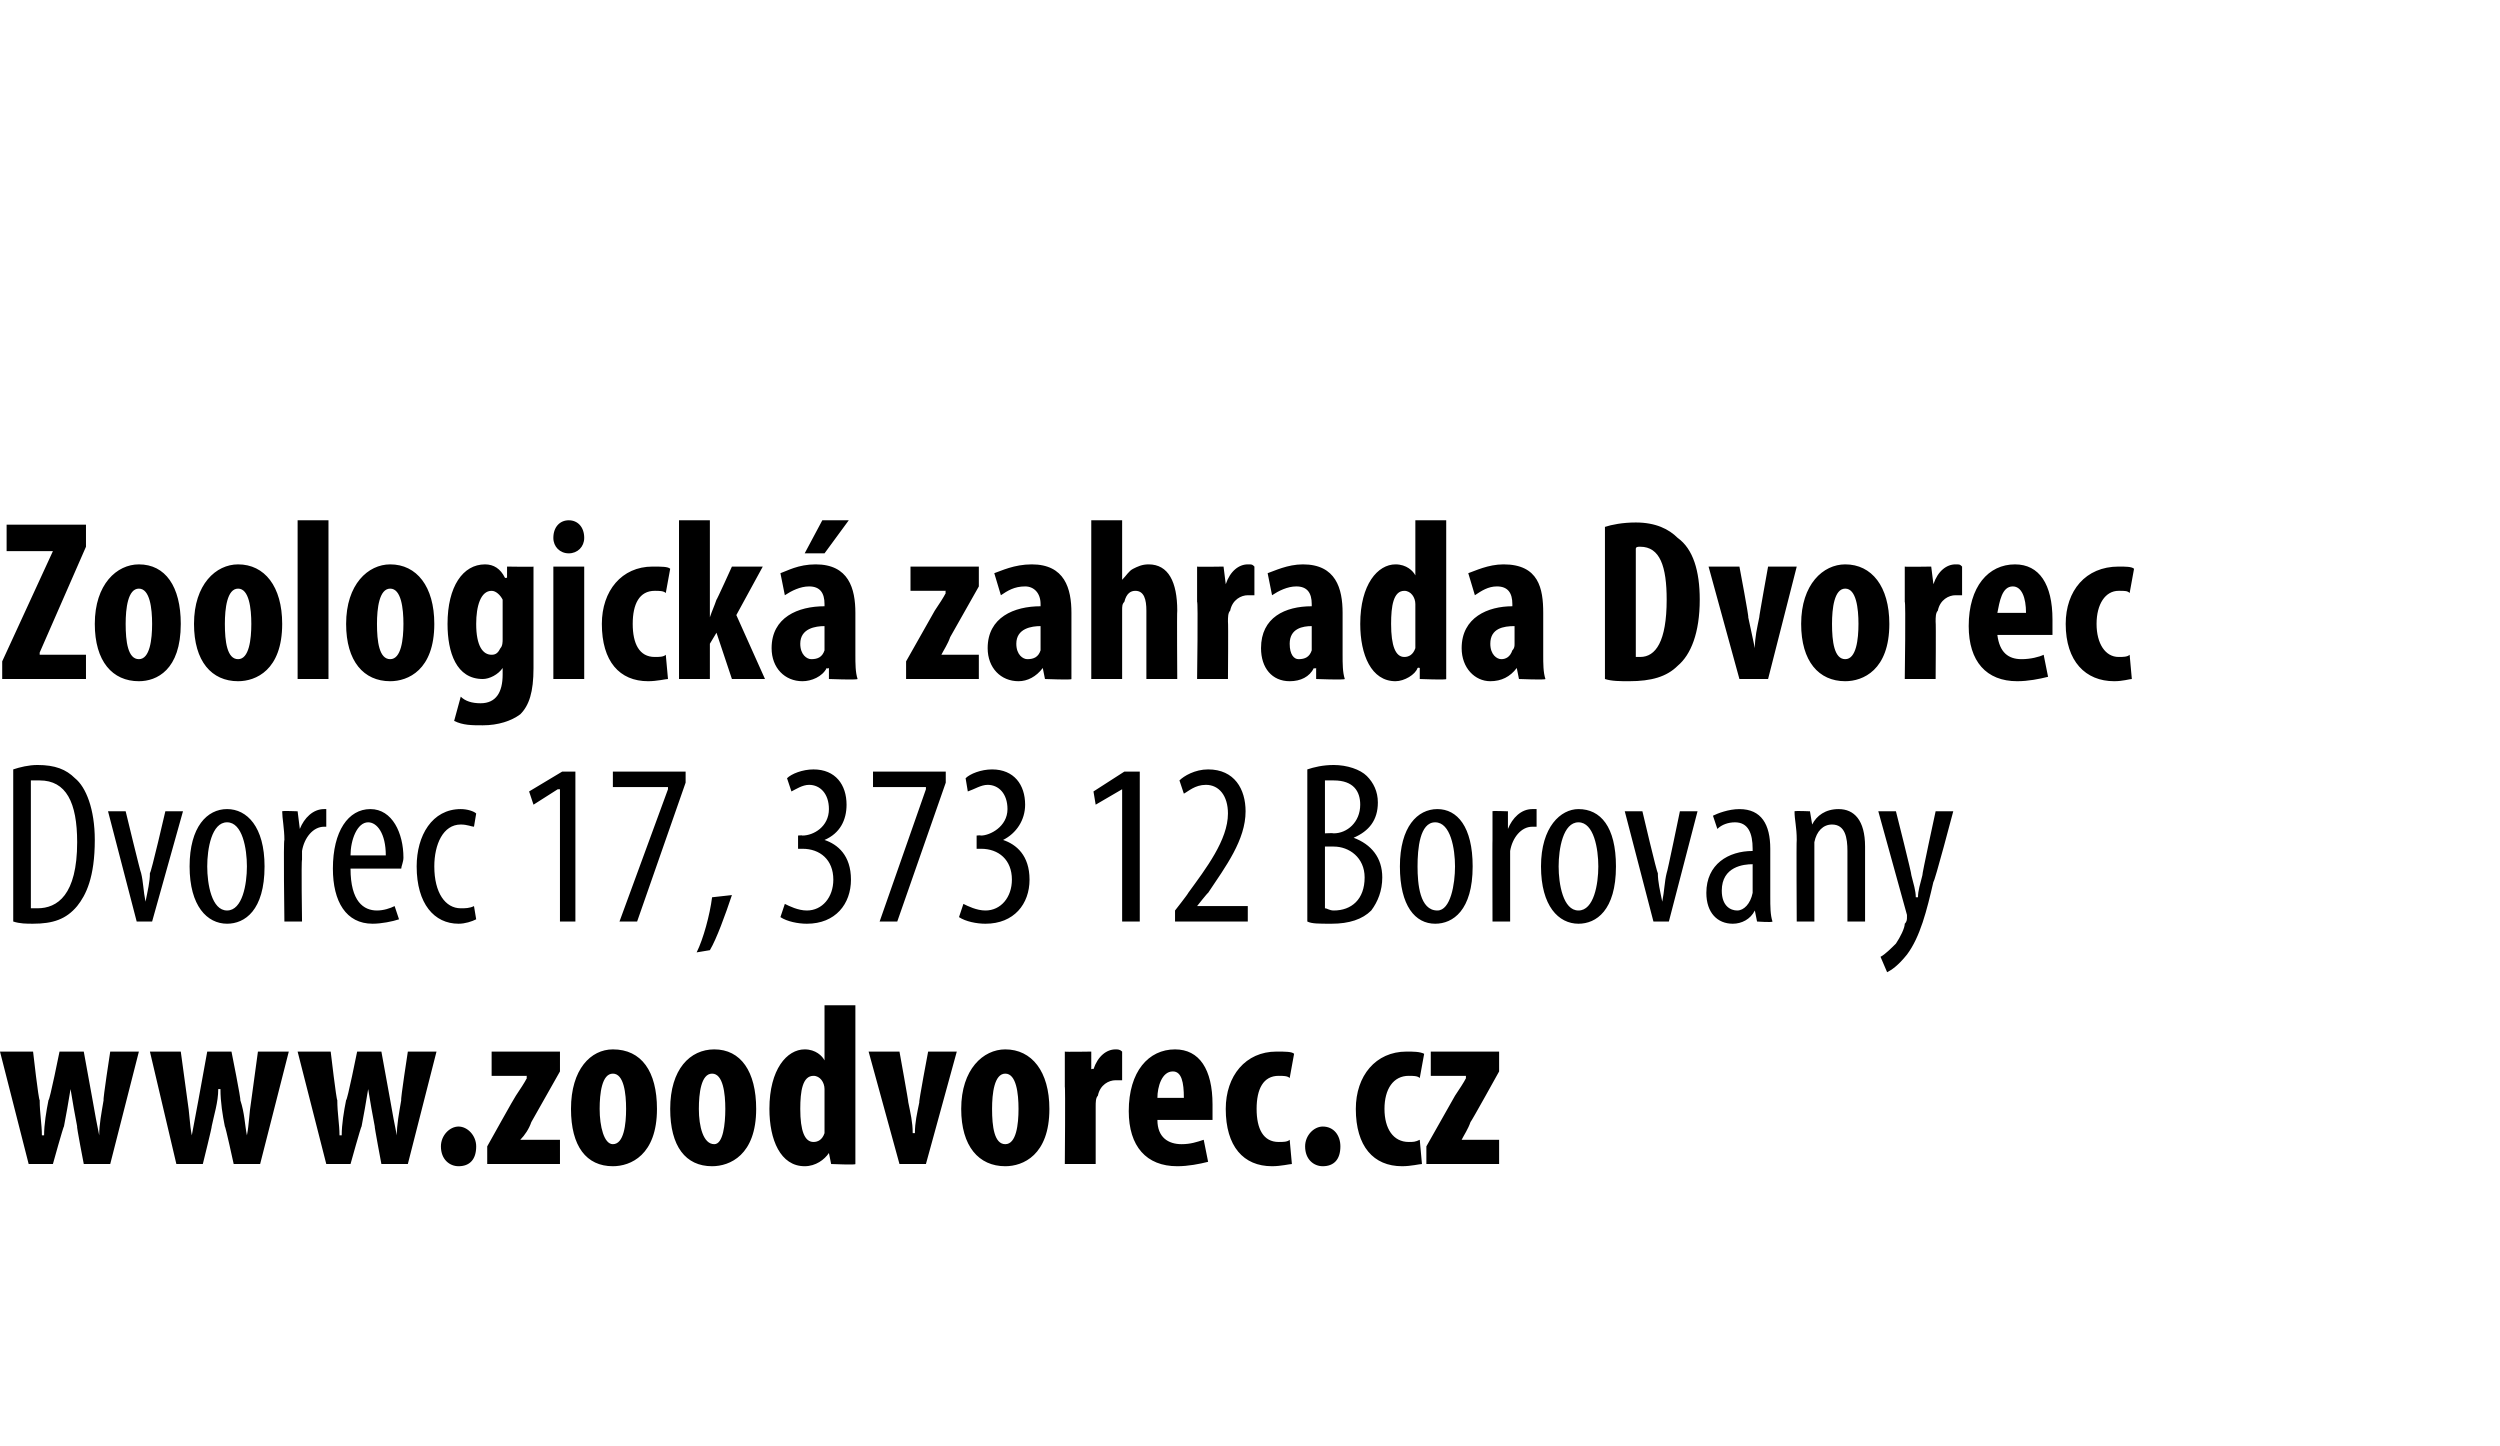 <?xml version="1.0" standalone="no"?><!DOCTYPE svg PUBLIC "-//W3C//DTD SVG 1.1//EN" "http://www.w3.org/Graphics/SVG/1.1/DTD/svg11.dtd"><svg xmlns="http://www.w3.org/2000/svg" xmlns:xlink="http://www.w3.org/1999/xlink" version="1.1" width="113.4px" height="65.6px" viewBox="0 0 113.4 65.6"><desc>Zoologick zahrada Dvorec Dvorec 17, 373 12 Borovany</desc><defs/><g id="Polygon116282"><path d="m.6 34.9c.3-.1.7-.2 1.1-.2c.8 0 1.3.2 1.7.6c.5.4.9 1.4.9 2.8c0 1.7-.4 2.5-.8 3c-.5.6-1.1.8-2 .8c-.3 0-.6 0-.9-.1v-6.9zm.8 6.3h.3c.9 0 1.8-.6 1.8-3c0-1.8-.5-2.8-1.7-2.8h-.4v5.8zm4.3-4.4s.68 2.82.7 2.8c.1.4.1.8.2 1.3c.1-.5.2-.9.2-1.3c.05.02.7-2.8.7-2.8h.8l-1.4 5h-.7l-1.3-5h.8zm6.3 2.5c0 2-.9 2.6-1.7 2.6c-.9 0-1.7-.8-1.7-2.6c0-1.8.8-2.6 1.7-2.6c.9 0 1.7.8 1.7 2.6zm-2.6 0c0 .8.2 2 .9 2c.7 0 .9-1.2.9-2c0-.8-.2-2-.9-2c-.7 0-.9 1.2-.9 2zm3.5-1.2c0-.5-.1-1-.1-1.3c.01-.03.7 0 .7 0l.1.8s0-.02 0 0c.2-.5.6-.9 1.1-.9h.1v.8h-.1c-.5 0-.9.5-1 1.1v.4c-.04.04 0 2.8 0 2.8h-.8s-.05-3.72 0-3.7zm3 1.3c0 1.5.6 1.9 1.2 1.9c.3 0 .6-.1.8-.2l.2.6c-.3.1-.8.2-1.2.2c-1.2 0-1.8-1-1.8-2.5c0-1.7.7-2.7 1.7-2.7c1 0 1.5 1.1 1.5 2.2c0 .2-.1.4-.1.5h-2.3zm1.6-.6c0-1-.4-1.5-.8-1.5c-.5 0-.8.8-.8 1.5h1.6zm4.1 2.9c-.2.1-.5.2-.8.2c-1.1 0-1.9-.9-1.9-2.6c0-1.4.7-2.6 2-2.6c.3 0 .6.1.7.2l-.1.6c-.1 0-.3-.1-.6-.1c-.8 0-1.2.9-1.2 1.9c0 1.2.5 1.9 1.2 1.9c.2 0 .4 0 .6-.1l.1.6zm3.8-5.9h-.1l-1.1.7l-.2-.6l1.5-.9h.6v6.8h-.7v-6zm5.7-.8v.5l-2.2 6.3h-.8l2.2-6v-.1h-2.5v-.7h3.3zm.5 8.2c.3-.6.6-1.7.7-2.5l.9-.1c-.3.9-.7 2-1 2.5l-.6.1zm4-2.2c.2.1.6.3 1 .3c.7 0 1.2-.6 1.2-1.4c0-.9-.6-1.4-1.4-1.4h-.2v-.6s.18-.02.2 0c.5 0 1.2-.4 1.2-1.2c0-.7-.4-1.1-.9-1.1c-.3 0-.6.2-.8.3l-.2-.6c.2-.2.7-.4 1.2-.4c1 0 1.5.7 1.5 1.6c0 .7-.3 1.3-1 1.6c.6.2 1.2.7 1.2 1.8c0 1.1-.7 2-2 2c-.4 0-.9-.1-1.2-.3l.2-.6zm7.3-6v.5l-2.2 6.3h-.8l2.1-6v-.1h-2.4v-.7h3.3zm.8 6c.2.1.6.3 1 .3c.7 0 1.2-.6 1.2-1.4c0-.9-.6-1.4-1.4-1.4h-.2v-.6s.17-.02.2 0c.4 0 1.2-.4 1.2-1.2c0-.7-.4-1.1-.9-1.1c-.3 0-.6.2-.9.3l-.1-.6c.2-.2.7-.4 1.2-.4c1 0 1.5.7 1.5 1.6c0 .7-.4 1.3-1 1.6c.6.2 1.2.7 1.2 1.8c0 1.1-.7 2-2 2c-.4 0-.9-.1-1.2-.3l.2-.6zm7.2-5.2l-1.2.7l-.1-.6L51 35h.7v6.8h-.8v-6zm2.4 6v-.5s.59-.75.6-.8c.8-1.1 1.8-2.4 1.8-3.6c0-.8-.4-1.3-1-1.3c-.5 0-.8.3-1 .4l-.2-.6c.2-.2.7-.5 1.3-.5c1.2 0 1.7.9 1.7 1.9c0 1.3-.9 2.5-1.7 3.7c-.02-.01-.5.6-.5.6h2.3v.7h-3.3zm6-6.9c.3-.1.7-.2 1.2-.2c.6 0 1.2.2 1.5.5c.3.3.5.7.5 1.2c0 .8-.4 1.3-1.1 1.6c.8.3 1.3.9 1.3 1.8c0 .6-.2 1.1-.5 1.5c-.4.4-1 .6-1.8.6c-.6 0-.9 0-1.1-.1v-6.9zm.8 2.9s.37-.02.4 0c.6 0 1.2-.5 1.2-1.3c0-.6-.3-1.1-1.2-1.1h-.4v2.4zm0 3.4c.1 0 .2.1.4.1c.8 0 1.4-.5 1.4-1.5c0-.9-.7-1.4-1.4-1.4h-.4v2.8zm6.7-1.9c0 2-.9 2.6-1.7 2.6c-.9 0-1.6-.8-1.6-2.6c0-1.8.8-2.6 1.7-2.6c.9 0 1.6.8 1.6 2.6zm-2.5 0c0 .8.1 2 .9 2c.6 0 .8-1.2.8-2c0-.8-.2-2-.9-2c-.7 0-.8 1.2-.8 2zm3.4-1.2v-1.3c-.05-.03.7 0 .7 0v.8s.04-.02 0 0c.2-.5.6-.9 1.1-.9h.2v.8h-.2c-.5 0-.9.5-1 1.1v3.2h-.8s-.01-3.72 0-3.7zm5.6 1.2c0 2-.9 2.6-1.7 2.6c-.9 0-1.7-.8-1.7-2.6c0-1.8.9-2.6 1.7-2.6c1 0 1.7.8 1.7 2.6zm-2.6 0c0 .8.2 2 .9 2c.7 0 .9-1.2.9-2c0-.8-.2-2-.9-2c-.7 0-.9 1.2-.9 2zm3.8-2.5s.66 2.82.7 2.8c0 .4.1.8.2 1.3c.1-.5.1-.9.2-1.3c.02.02.6-2.8.6-2.8h.8l-1.3 5h-.7l-1.3-5h.8zm5.8 3.9c0 .4 0 .8.1 1.1c-.01.05-.7 0-.7 0l-.1-.5s-.02.02 0 0c-.2.4-.6.6-1 .6c-.7 0-1.2-.5-1.2-1.4c0-1.3 1-1.9 2.1-1.9v-.1c0-.7-.2-1.2-.8-1.2c-.3 0-.6.1-.8.3l-.2-.6c.2-.1.7-.3 1.2-.3c1 0 1.4.7 1.4 1.8v2.2zm-.8-1.5c-.4 0-1.4.1-1.4 1.2c0 .7.4.9.7.9c.3 0 .6-.3.7-.8v-1.3zm2-1.1c0-.6-.1-.9-.1-1.3c.04-.03.7 0 .7 0l.1.6s0-.01 0 0c.2-.4.6-.7 1.2-.7c.7 0 1.2.5 1.2 1.7v3.4h-.8v-3.2c0-.6-.1-1.2-.7-1.2c-.4 0-.7.3-.8.8v3.6h-.8s-.02-3.72 0-3.7zm4.5-1.3s.73 2.89.7 2.9c.1.4.2.7.2 1h.1c0-.3.1-.6.2-1c-.03 0 .6-2.9.6-2.9h.8s-.85 3.23-.9 3.2c-.3 1.3-.6 2.5-1.2 3.3c-.4.5-.7.7-.9.8l-.3-.7c.2-.1.5-.4.7-.6c.2-.3.4-.7.4-.9c.1-.1.1-.2.1-.3v-.1l-1.3-4.7h.8z" stroke="none" fill="#000"/><a xlink:href="http://www.zoodvorec.cz" xlink:show="new" xlink:title="www.zoodvorec.cz"><rect style="fill:transparent;" x="-1" y="45" width="69" height="8"/></a></g><g id="Polygon116281"><path d="m.1 30l2.3-5H.3v-1.2h3.6v1l-2.1 4.8v.1h2.1v1.1H.1v-.8zm8.1-1.7c0 2.1-1.1 2.6-1.9 2.6c-1.2 0-2-.9-2-2.6c0-1.8 1-2.7 2-2.7c1.2 0 1.9 1 1.9 2.7zm-2.5 0c0 .8.1 1.6.6 1.6c.5 0 .6-.9.6-1.6c0-.7-.1-1.6-.6-1.6c-.5 0-.6.9-.6 1.6zm7.1 0c0 2.1-1.2 2.6-2 2.6c-1.2 0-2-.9-2-2.6c0-1.8 1-2.7 2-2.7c1.2 0 2 1 2 2.7zm-2.6 0c0 .8.1 1.6.6 1.6c.5 0 .6-.9.6-1.6c0-.7-.1-1.6-.6-1.6c-.5 0-.6.9-.6 1.6zm3.3-4.7h1.4v7.2h-1.4v-7.2zm6.2 4.7c0 2.1-1.2 2.6-2 2.6c-1.2 0-2-.9-2-2.6c0-1.8 1-2.7 2-2.7c1.2 0 2 1 2 2.7zm-2.6 0c0 .8.1 1.6.6 1.6c.5 0 .6-.9.6-1.6c0-.7-.1-1.6-.6-1.6c-.5 0-.6.9-.6 1.6zm7.1 2c0 1.1-.2 1.7-.6 2.1c-.4.3-1 .5-1.7.5c-.5 0-.9 0-1.3-.2l.3-1.1c.2.2.5.3.9.3c.7 0 1-.5 1-1.3v-.3s-.01 0 0 0c-.2.3-.6.5-.9.5c-1.2 0-1.6-1.2-1.6-2.5c0-1.7.7-2.7 1.7-2.7c.4 0 .7.2.9.6c.03.04.1 0 .1 0v-.5s1.23.02 1.2 0v4.6zm-1.4-2.7v-.4c-.1-.2-.3-.4-.5-.4c-.5 0-.7.7-.7 1.5c0 1 .3 1.4.7 1.4c.2 0 .3-.1.4-.3c.1-.1.1-.3.1-.4v-1.4zm2.3 3.2v-5.1h1.4v5.1h-1.4zm1.4-6.4c0 .4-.3.7-.7.7c-.4 0-.7-.3-.7-.7c0-.5.3-.8.7-.8c.4 0 .7.3.7.8zm3.8 6.4c-.1 0-.5.1-.9.1c-1.3 0-2.1-.9-2.1-2.6c0-1.5.9-2.6 2.3-2.6c.4 0 .7 0 .8.1l-.2 1.1c-.1-.1-.3-.1-.5-.1c-.7 0-1 .6-1 1.5c0 .9.3 1.5 1 1.5c.2 0 .4 0 .5-.1l.1 1.1zm1.9-2.8s.04-.04 0 0c.1-.3.2-.5.3-.8c0 .05.7-1.5.7-1.5h1.4l-1.2 2.2l1.3 2.9h-1.5l-.7-2.1l-.3.5v1.6h-1.4v-7.2h1.4v4.4zm6.6 1.7c0 .4 0 .8.1 1.1c-.04.05-1.3 0-1.3 0v-.5s-.07.05-.1 0c-.2.4-.7.6-1.1.6c-.8 0-1.4-.6-1.4-1.5c0-1.4 1.2-1.9 2.4-1.9v-.1c0-.5-.2-.8-.7-.8c-.4 0-.8.2-1.1.4l-.2-1c.3-.1.8-.4 1.6-.4c1.5 0 1.8 1.1 1.8 2.2v1.9zm-1.4-1.3c-.4 0-1.1.1-1.1.8c0 .5.3.7.5.7c.3 0 .5-.1.6-.4v-1.1zm1.1-4.8l-1.1 1.5h-.9l.8-1.5h1.2zm2.6 6.4l1.3-2.3c.2-.3.4-.6.5-.8c-.03-.03 0-.1 0-.1h-1.6v-1.1h3.1v.9l-1.3 2.3c-.1.3-.3.6-.4.8c-.05 0 0 0 0 0h1.7v1.1h-3.3v-.8zm7.5-.3v1.1c.05.05-1.2 0-1.2 0l-.1-.5s.01.05 0 0c-.3.4-.7.6-1.1.6c-.8 0-1.4-.6-1.4-1.5c0-1.4 1.2-1.9 2.4-1.9v-.1c0-.5-.3-.8-.7-.8c-.5 0-.8.2-1.1.4l-.3-1c.3-.1.9-.4 1.7-.4c1.5 0 1.8 1.1 1.8 2.2v1.9zm-1.4-1.3c-.4 0-1.1.1-1.1.8c0 .5.3.7.5.7c.3 0 .5-.1.6-.4v-1.1zm2.3-4.8h1.4v2.7s.03-.05 0 0c.2-.2.3-.4.5-.5c.2-.1.4-.2.7-.2c.9 0 1.3.8 1.3 2.1c-.02.03 0 3.1 0 3.1H52v-3.1c0-.5-.1-.9-.5-.9c-.2 0-.4.1-.5.5c-.1.1-.1.2-.1.4v3.1h-1.4v-7.2zm4.8 3.7v-1.6c.01.02 1.2 0 1.2 0l.1.8s.01-.04 0 0c.2-.6.6-.9 1-.9c.2 0 .2 0 .3.1v1.3h-.3c-.3 0-.7.2-.8.7c-.1.1-.1.3-.1.5c.02.04 0 2.6 0 2.6h-1.4s.05-3.54 0-3.5zm6.6 2.4c0 .4 0 .8.1 1.1c-.03.05-1.3 0-1.3 0v-.5s-.06.05-.1 0c-.2.4-.6.6-1.1.6c-.8 0-1.3-.6-1.3-1.5c0-1.4 1.1-1.9 2.3-1.9v-.1c0-.5-.2-.8-.7-.8c-.4 0-.8.2-1.1.4l-.2-1c.3-.1.9-.4 1.6-.4c1.5 0 1.8 1.1 1.8 2.2v1.9zm-1.4-1.3c-.4 0-1 .1-1 .8c0 .5.2.7.4.7c.3 0 .5-.1.6-.4v-1.1zm6.1-4.8v7.2c.03.05-1.2 0-1.2 0v-.5s-.06-.03-.1 0c-.1.3-.6.6-1 .6c-1.1 0-1.6-1.2-1.6-2.6c0-1.8.8-2.7 1.6-2.7c.5 0 .8.3.9.5c0 .05 0 0 0 0v-2.5h1.4zm-1.4 4.1v-.3c0-.3-.2-.6-.5-.6c-.5 0-.6.7-.6 1.5c0 1 .2 1.5.6 1.5c.2 0 .4-.1.5-.4v-1.7zm5.8 2c0 .4 0 .8.1 1.1c0 .05-1.2 0-1.2 0l-.1-.5s-.04.05 0 0c-.3.4-.7.6-1.2.6c-.7 0-1.3-.6-1.3-1.5c0-1.4 1.2-1.9 2.3-1.9v-.1c0-.5-.2-.8-.7-.8c-.4 0-.7.2-1 .4l-.3-1c.3-.1.9-.4 1.6-.4c1.6 0 1.8 1.1 1.8 2.2v1.9zm-1.3-1.3c-.5 0-1.1.1-1.1.8c0 .5.3.7.5.7c.2 0 .4-.1.5-.4c.1-.1.1-.2.1-.3v-.8zm4.1-4.5c.3-.1.8-.2 1.4-.2c.9 0 1.5.3 1.9.7c.7.5 1 1.5 1 2.8c0 1.5-.4 2.5-1 3c-.5.5-1.2.7-2.2.7c-.4 0-.8 0-1.1-.1v-6.9zm1.4 5.9h.2c.7 0 1.2-.7 1.2-2.6c0-1.5-.3-2.4-1.2-2.4c-.1 0-.2 0-.2.1v4.9zm4.7-4.1s.44 2.32.4 2.3l.3 1.4c0-.5.1-.9.2-1.4c-.02.02.4-2.3.4-2.3h1.3l-1.3 5.1h-1.3l-1.4-5.1h1.4zm6.8 2.6c0 2.1-1.2 2.6-2 2.6c-1.2 0-2-.9-2-2.6c0-1.8 1-2.7 2-2.7c1.2 0 2 1 2 2.7zm-2.6 0c0 .8.1 1.6.6 1.6c.5 0 .6-.9.6-1.6c0-.7-.1-1.6-.6-1.6c-.5 0-.6.9-.6 1.6zm3.3-1v-1.6c0 .02 1.2 0 1.2 0l.1.8s0-.04 0 0c.2-.6.6-.9 1-.9c.2 0 .2 0 .3.1v1.3h-.3c-.3 0-.7.2-.8.7c-.1.1-.1.3-.1.5c.02.04 0 2.6 0 2.6h-1.4s.05-3.54 0-3.5zm4.2 1.5c.1.8.5 1.1 1.1 1.1c.4 0 .8-.1 1-.2l.2 1c-.4.1-.9.2-1.4.2c-1.4 0-2.2-.9-2.2-2.5c0-1.8.9-2.8 2.1-2.8c1.1 0 1.7.9 1.7 2.5v.7h-2.5zm1.3-1c0-.7-.2-1.2-.6-1.2c-.5 0-.6.7-.7 1.2h1.3zm4.8 3c-.1 0-.4.1-.8.1c-1.3 0-2.2-.9-2.2-2.6c0-1.5.9-2.6 2.4-2.6c.3 0 .6 0 .7.1l-.2 1.1c-.1-.1-.2-.1-.5-.1c-.6 0-1 .6-1 1.5c0 .9.4 1.5 1 1.5c.2 0 .4 0 .5-.1l.1 1.1z" stroke="none" fill="#000"/></g><g id="Polygon116283"><path d="m1.5 47.7s.25 2.22.3 2.2c0 .6.1 1.1.1 1.6h.1c0-.5.1-1.1.2-1.6c.05.04.5-2.2.5-2.2h1.1l.4 2.2c.1.6.2 1.1.3 1.6c0-.5.1-1 .2-1.6c-.04 0 .3-2.2.3-2.2h1.3L5 52.8H3.8s-.34-1.75-.3-1.7c-.1-.5-.2-1.1-.3-1.7c-.1.6-.2 1.2-.3 1.7c-.02-.03-.5 1.7-.5 1.7H1.3L0 47.7h1.5zm6.7 0l.3 2.2c.1.6.1 1.1.2 1.6l.3-1.6l.4-2.2h1.1s.44 2.19.4 2.2c.2.6.2 1.1.3 1.6c.1-.5.1-1 .2-1.6l.3-2.2h1.4l-1.3 5.1h-1.2s-.38-1.75-.4-1.7c-.1-.5-.2-1.1-.2-1.7h-.1c0 .6-.2 1.2-.3 1.7c.03-.03-.4 1.7-.4 1.7H8l-1.2-5.1h1.4zm6.8 0s.26 2.22.3 2.2c0 .6.1 1.1.1 1.6h.1c0-.5.1-1.1.2-1.6c.05.04.5-2.2.5-2.2h1.1l.4 2.2c.1.6.2 1.1.3 1.6c0-.5.1-1 .2-1.6c-.04 0 .3-2.2.3-2.2h1.3l-1.3 5.1h-1.2s-.33-1.75-.3-1.7c-.1-.5-.2-1.1-.3-1.7c-.1.6-.2 1.2-.3 1.7c-.02-.03-.5 1.7-.5 1.7h-1.1l-1.3-5.1h1.5zm5 4.3c0-.5.4-.9.8-.9c.4 0 .8.4.8.9c0 .6-.3.9-.8.9c-.4 0-.8-.3-.8-.9zm2.1 0s1.28-2.3 1.3-2.3c.2-.3.4-.6.5-.8c-.03-.03 0-.1 0-.1h-1.6v-1.1h3.1v.9l-1.3 2.3c-.1.3-.3.6-.5.8c.05 0 0 0 0 0h1.8v1.1h-3.3v-.8zm7.7-1.7c0 2.1-1.2 2.6-2 2.6c-1.2 0-1.9-.9-1.9-2.6c0-1.8.9-2.7 1.9-2.7c1.3 0 2 1 2 2.7zm-2.6 0c0 .8.2 1.6.6 1.6c.5 0 .6-.9.6-1.6c0-.7-.1-1.6-.6-1.6c-.5 0-.6.9-.6 1.6zm7.1 0c0 2.1-1.2 2.6-2 2.6c-1.2 0-1.9-.9-1.9-2.6c0-1.8.9-2.7 2-2.7c1.2 0 1.9 1 1.9 2.7zm-2.6 0c0 .8.2 1.6.7 1.6c.4 0 .5-.9.5-1.6c0-.7-.1-1.6-.6-1.6c-.5 0-.6.9-.6 1.6zm7.1-4.7v7.2c.05.05-1.1 0-1.1 0l-.1-.5s-.04-.03 0 0c-.2.3-.6.6-1.1.6c-1.1 0-1.6-1.2-1.6-2.6c0-1.8.8-2.7 1.6-2.7c.5 0 .8.3.9.5c.01.05 0 0 0 0v-2.5h1.4zm-1.4 4.1v-.3c0-.3-.2-.6-.5-.6c-.5 0-.6.7-.6 1.5c0 1 .2 1.5.6 1.5c.2 0 .4-.1.5-.4v-1.7zm3.4-2s.42 2.32.4 2.3c.1.5.2.9.2 1.4h.1c0-.5.1-.9.2-1.4c-.04.02.4-2.3.4-2.3h1.3L42 52.8h-1.2l-1.4-5.1h1.4zm6.8 2.6c0 2.1-1.2 2.6-2 2.6c-1.2 0-2-.9-2-2.6c0-1.8 1-2.7 2-2.7c1.2 0 2 1 2 2.7zm-2.6 0c0 .8.1 1.6.6 1.6c.5 0 .6-.9.6-1.6c0-.7-.1-1.6-.6-1.6c-.5 0-.6.9-.6 1.6zm3.3-1v-1.6c-.01.02 1.2 0 1.2 0v.8s.09-.04.1 0c.2-.6.6-.9 1-.9c.1 0 .2 0 .3.1v1.3h-.3c-.3 0-.7.2-.8.7c-.1.1-.1.3-.1.5v2.6h-1.4s.03-3.54 0-3.5zm4.2 1.5c0 .8.5 1.1 1.1 1.1c.4 0 .7-.1 1-.2l.2 1c-.4.1-.9.2-1.4.2c-1.4 0-2.2-.9-2.2-2.5c0-1.8.9-2.8 2.1-2.8c1.1 0 1.7.9 1.7 2.5v.7h-2.5zm1.2-1c0-.7-.1-1.2-.5-1.2c-.5 0-.7.7-.7 1.2h1.2zm4.9 3c-.1 0-.5.1-.9.1c-1.3 0-2.1-.9-2.1-2.6c0-1.5.9-2.6 2.3-2.6c.4 0 .7 0 .8.1l-.2 1.1c-.1-.1-.3-.1-.5-.1c-.7 0-1 .6-1 1.5c0 .9.3 1.5 1 1.5c.2 0 .4 0 .5-.1l.1 1.1zm.6-.8c0-.5.4-.9.8-.9c.5 0 .8.4.8.9c0 .6-.3.9-.8.9c-.4 0-.8-.3-.8-.9zm5.3.8c-.1 0-.5.1-.9.1c-1.3 0-2.1-.9-2.1-2.6c0-1.5.9-2.6 2.3-2.6c.3 0 .6 0 .8.1l-.2 1.1c-.1-.1-.3-.1-.5-.1c-.7 0-1.1.6-1.1 1.5c0 .9.4 1.5 1.1 1.5c.2 0 .3 0 .5-.1l.1 1.1zm.2-.8l1.3-2.3c.2-.3.4-.6.5-.8c-.02-.03 0-.1 0-.1h-1.6v-1.1h3.1v.9s-1.25 2.26-1.3 2.3c-.1.3-.3.6-.4.8c-.04 0 0 0 0 0h1.7v1.1h-3.3v-.8z" stroke="none" fill="#000"/></g></svg>